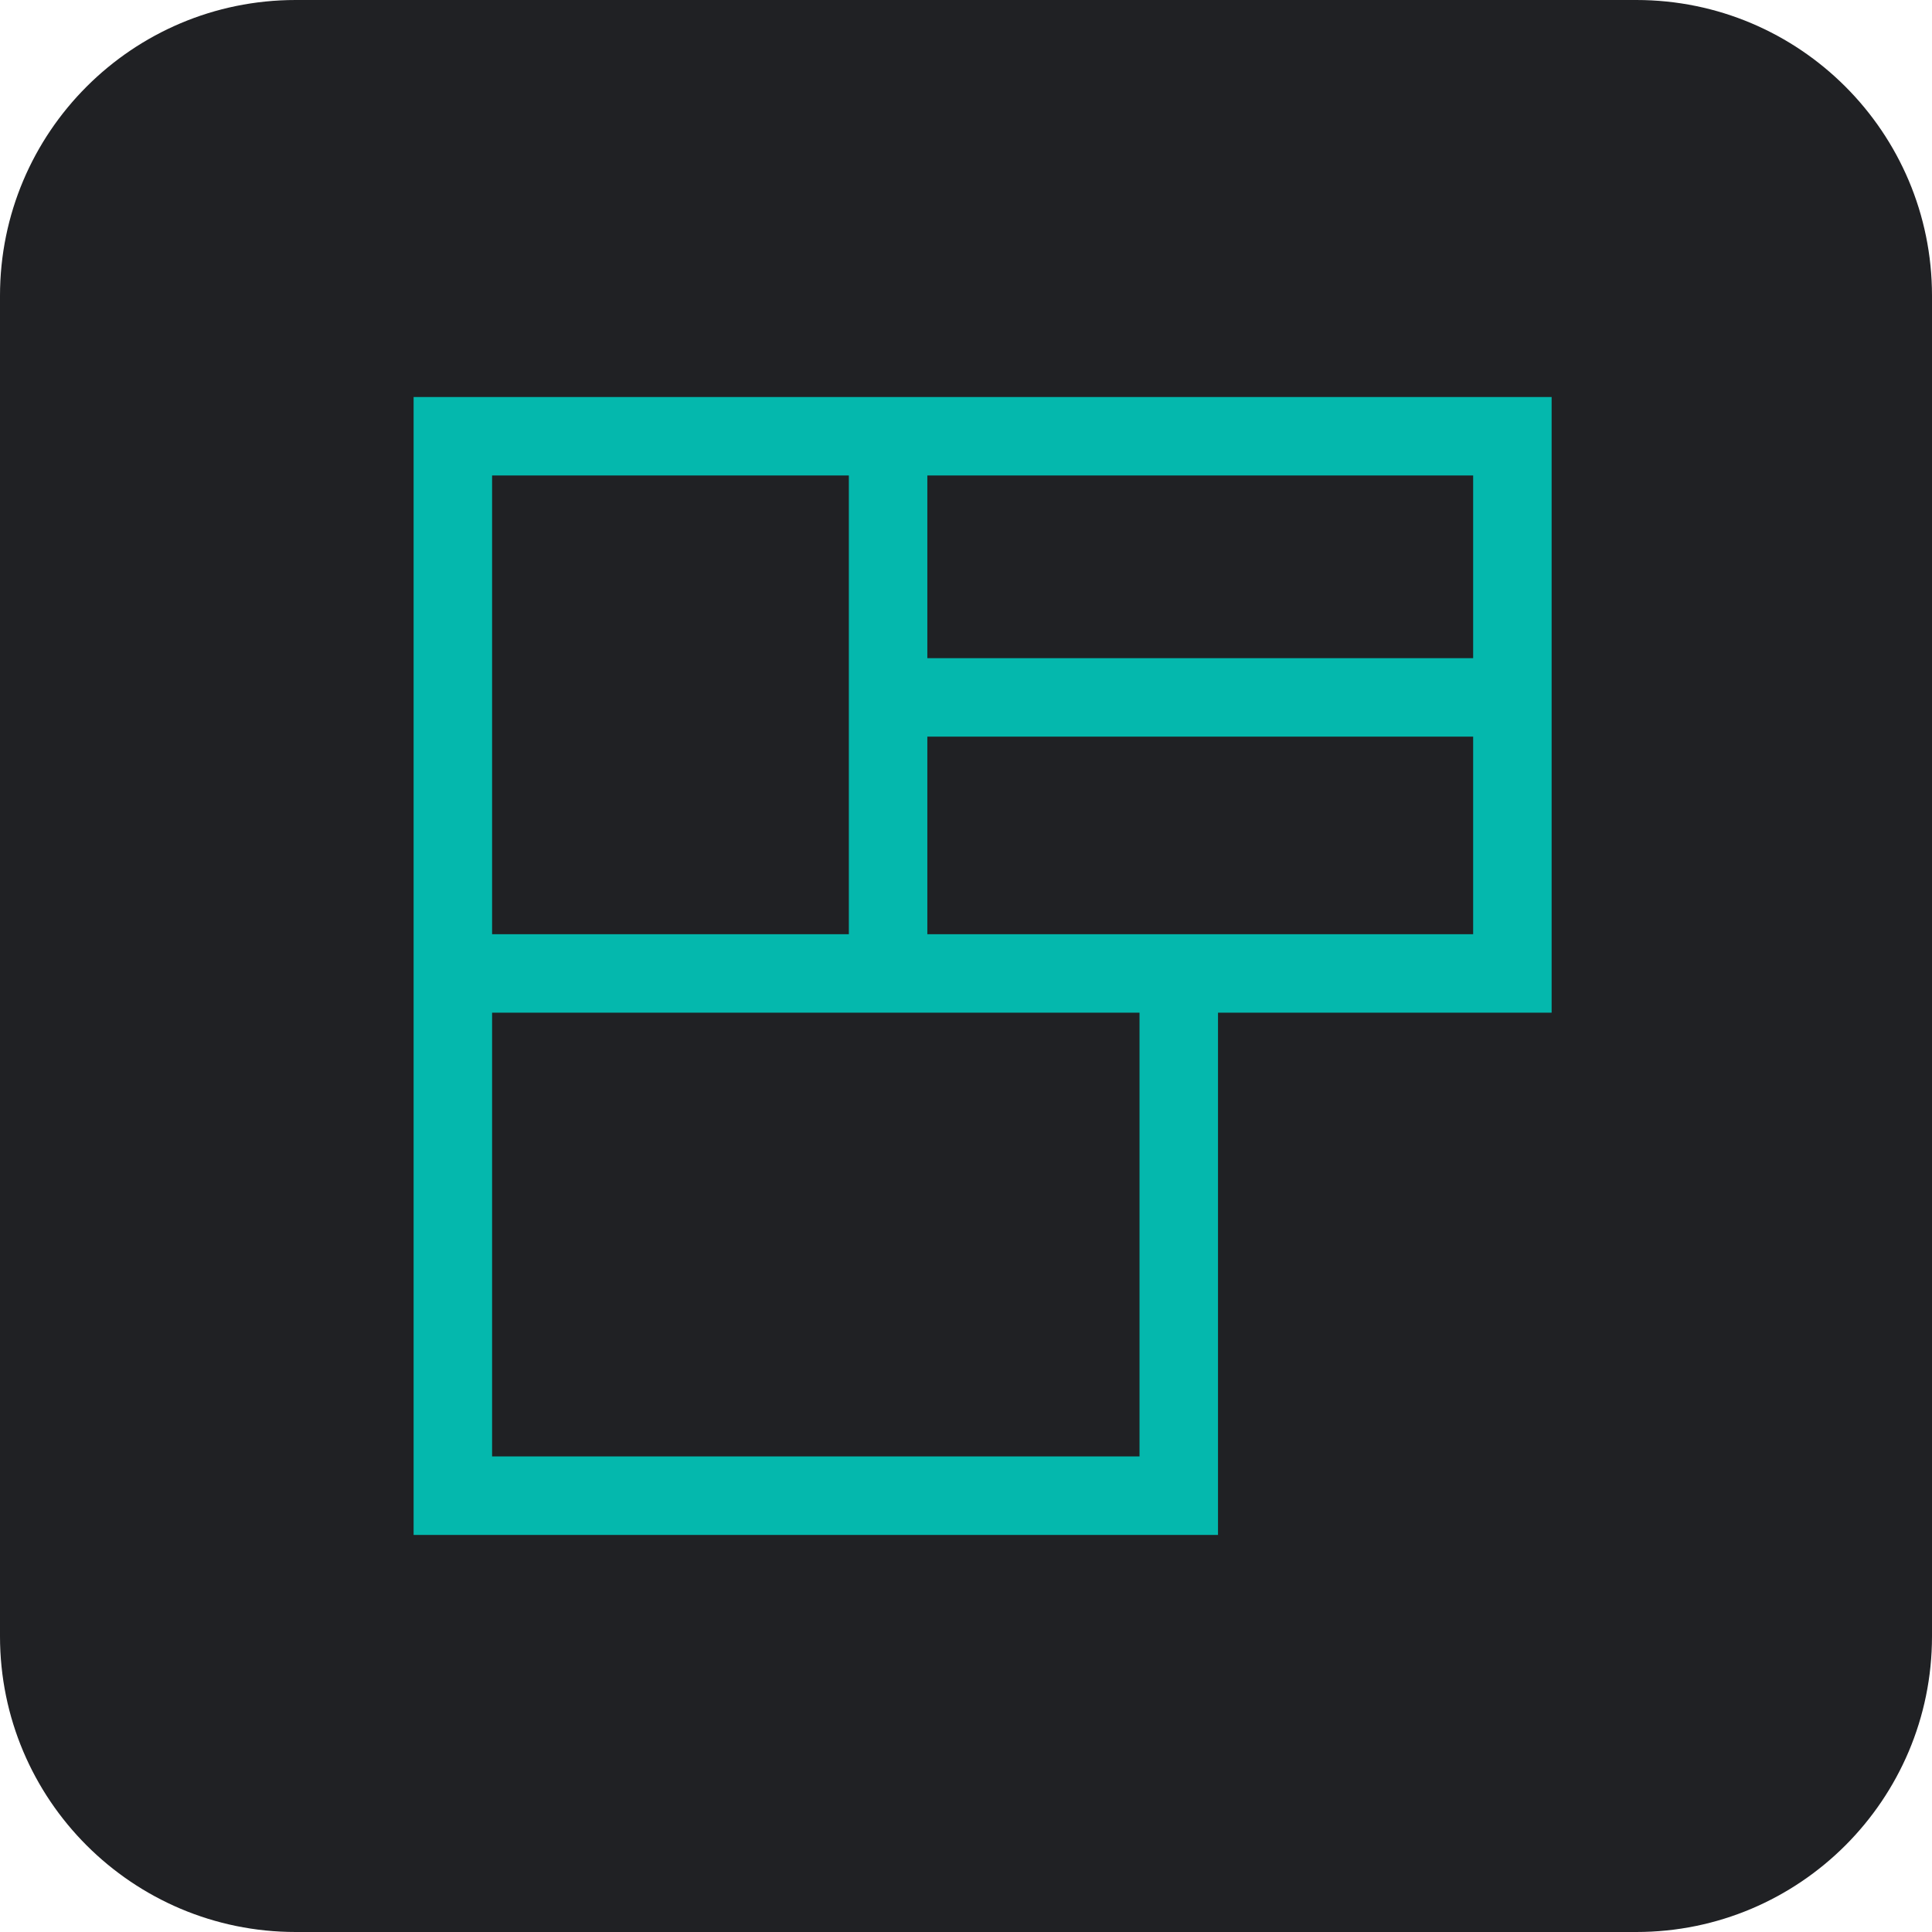 <svg xmlns="http://www.w3.org/2000/svg" fill="none" viewBox="0 0 256 256"><path fill="#202124" d="M0 39.184C0 17.544 17.543 0 39.184 0h177.632C238.457 0 256 17.543 256 39.184v177.632C256 238.457 238.457 256 216.816 256H39.184C17.544 256 0 238.457 0 216.816V39.184Z"/><path fill="#04B8AD" fill-rule="evenodd" d="M205.6 52.605v81.581h-44.208v69.2l-106.587.001V52.607l150.795-.002Zm-54.608 81.581-85.787.001v58.8l85.787-.001v-58.8Zm-85.787-10.399 47.272-.001v-60.78H65.205v60.781Zm57.672-60.781v24.203H195.2V63.006h-72.323ZM195.2 97.609h-72.323v26.177H195.2V97.609Z" clip-rule="evenodd"/></svg>